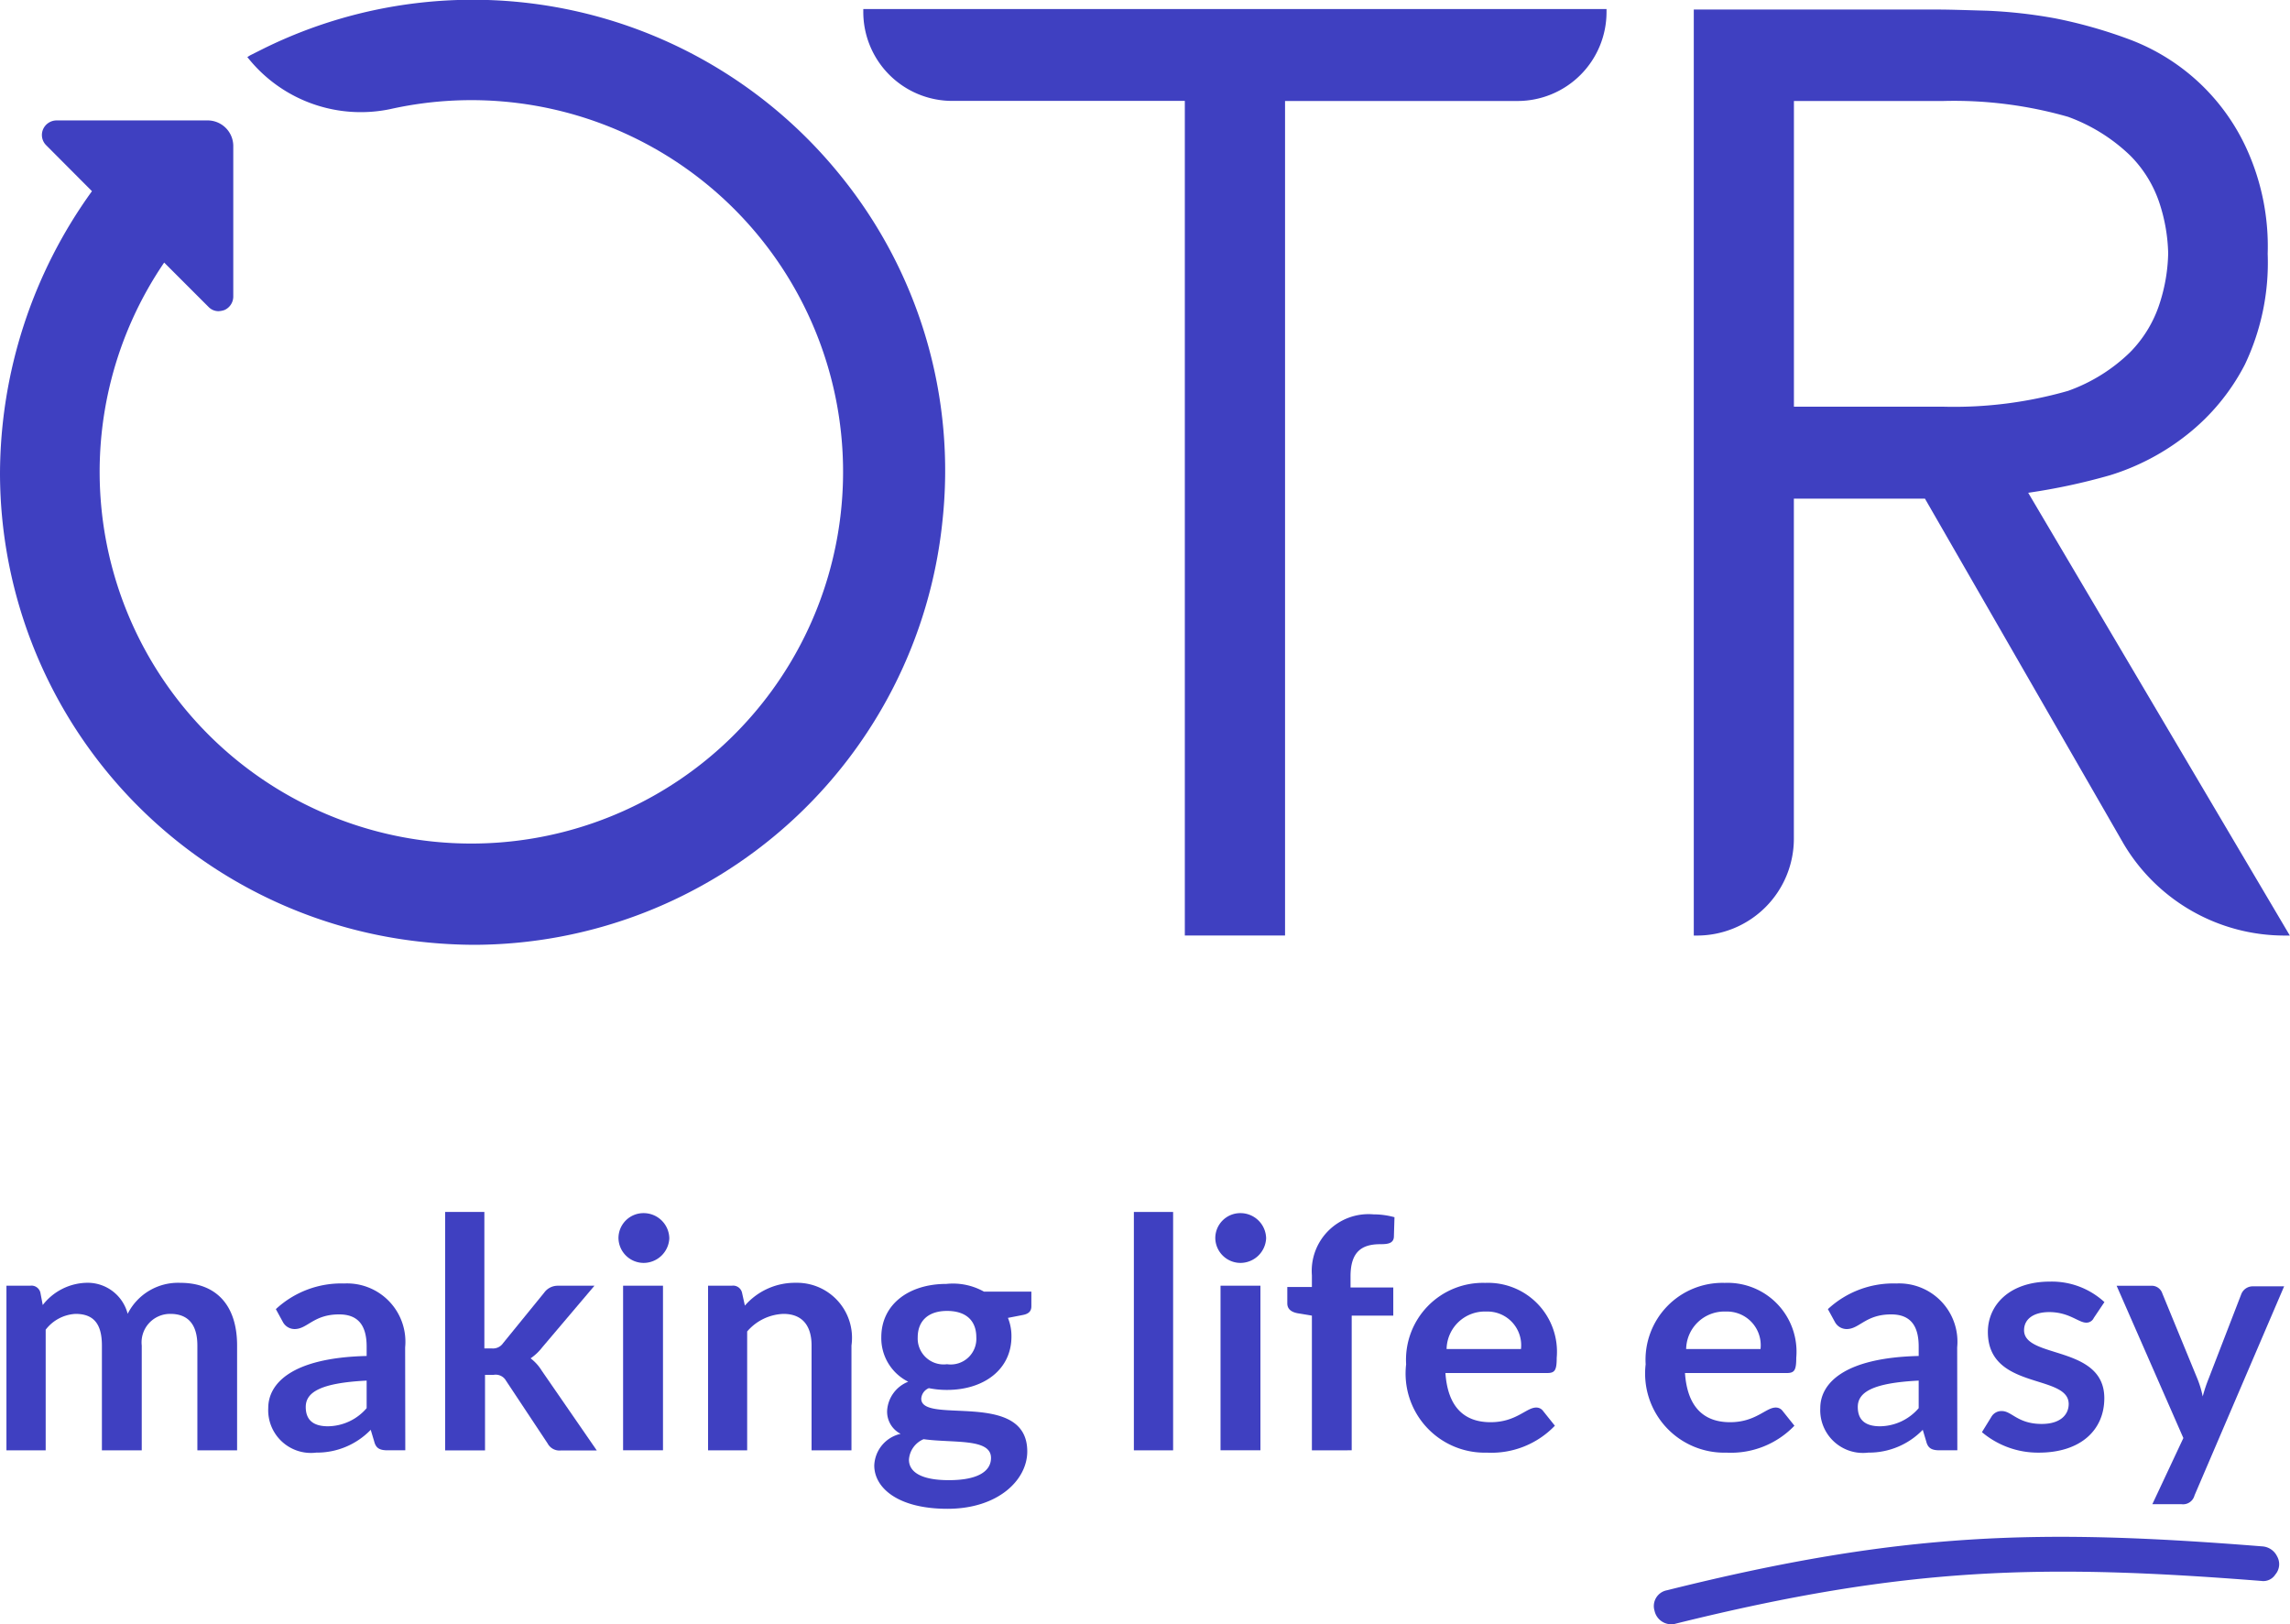 <svg xmlns="http://www.w3.org/2000/svg" width="80.359" height="57" viewBox="0 0 80.359 57"><g transform="translate(0 0)"><path d="M148.8,2.8v.1a3.123,3.123,0,0,0,3.124,3.124h8.159V35.313H163.6V6.027h8.159A3.123,3.123,0,0,0,174.881,2.9V2.8Z" transform="translate(-118.506 -2.483)" fill="#3f40c1"/><path d="M30.872,7.39a16.582,16.582,0,0,0-20.2-4.439l-.493.247-.1.062.082.1a5.066,5.066,0,0,0,4.933,1.726,13.044,13.044,0,1,1-7.933,5.385l1.562,1.562a.481.481,0,0,0,.349.144.73.73,0,0,0,.206-.041.519.519,0,0,0,.308-.473V6.383a.9.9,0,0,0-.9-.9h-5.3a.519.519,0,0,0-.473.308.505.505,0,0,0,.1.555L4.627,7.966A16.993,16.993,0,0,0,1.4,17.892,16.56,16.56,0,0,0,16.239,34.313a17.38,17.38,0,0,0,1.788.1A16.56,16.56,0,0,0,34.468,19.577,16.434,16.434,0,0,0,30.872,7.39Z" transform="translate(-1.4 -1.257)" fill="#3f40c1"/><path d="M302.335,19.855a21.694,21.694,0,0,0,2.877-.617,8.255,8.255,0,0,0,2.692-1.418,7.532,7.532,0,0,0,2.035-2.466,8.317,8.317,0,0,0,.8-3.884,8.256,8.256,0,0,0-.7-3.6,7.355,7.355,0,0,0-4.152-3.925,16.71,16.71,0,0,0-2.61-.74,17.265,17.265,0,0,0-2.384-.267c-.74-.021-1.315-.041-1.726-.041H290.6V35.393h.1a3.4,3.4,0,0,0,3.412-3.412V20.061h4.6l6.967,12.105a6.565,6.565,0,0,0,5.652,3.227h.185Zm4.624-6.679a4.321,4.321,0,0,1-1.048,1.747,6,6,0,0,1-2.178,1.356,14.536,14.536,0,0,1-4.378.555h-5.241V6.106h5.241a14.536,14.536,0,0,1,4.378.555,6.184,6.184,0,0,1,2.178,1.356,4.254,4.254,0,0,1,1.048,1.726,6.046,6.046,0,0,1,.288,1.706A6.062,6.062,0,0,1,306.959,13.176Z" transform="translate(-231.163 -2.562)" fill="#3f40c1"/></g><g transform="translate(0.226 42.531)"><g transform="translate(0 0)"><path d="M2.5,226.178V220.4h.843a.321.321,0,0,1,.349.247l.082.432a2.006,2.006,0,0,1,1.562-.781,1.451,1.451,0,0,1,1.418,1.089A1.979,1.979,0,0,1,8.6,220.3c1.274,0,1.994.8,1.994,2.2v3.679H9.2V222.5c0-.74-.329-1.11-.945-1.11a1,1,0,0,0-1.007,1.11v3.679H5.85V222.5c0-.781-.308-1.11-.925-1.11a1.411,1.411,0,0,0-1.048.555v4.234Z" transform="translate(-2.5 -217.813)" fill="#3f40c1"/><path d="M52.009,226.257h-.617c-.267,0-.411-.062-.473-.308l-.123-.411a2.622,2.622,0,0,1-1.911.8,1.5,1.5,0,0,1-1.685-1.562c0-.863.822-1.767,3.453-1.829v-.329c0-.781-.329-1.13-.966-1.13-.9,0-1.11.514-1.562.514a.467.467,0,0,1-.411-.247l-.247-.452a3.369,3.369,0,0,1,2.4-.9,2.046,2.046,0,0,1,2.137,2.24Zm-1.356-1.48v-.966c-1.624.082-2.137.411-2.137.925,0,.493.308.678.781.678A1.814,1.814,0,0,0,50.653,224.778Z" transform="translate(-38.013 -217.893)" fill="#3f40c1"/><path d="M78.777,208.2v4.789h.267a.427.427,0,0,0,.39-.185l1.439-1.768a.584.584,0,0,1,.493-.247h1.274l-1.829,2.158a1.829,1.829,0,0,1-.411.39,1.584,1.584,0,0,1,.39.432l1.932,2.8H81.469a.47.47,0,0,1-.473-.247l-1.459-2.2a.415.415,0,0,0-.432-.206H78.8v2.651H77.4V208.2Z" transform="translate(-62.006 -208.2)" fill="#3f40c1"/><path d="M107.884,210.147a.886.886,0,0,1-.884-.863.877.877,0,0,1,.884-.884.9.9,0,0,1,.9.884A.905.905,0,0,1,107.884,210.147Zm.678.8v5.775h-1.4v-5.775Z" transform="translate(-85.523 -208.359)" fill="#3f40c1"/><path d="M122.3,226.178V220.4h.843a.321.321,0,0,1,.349.247l.1.452a2.327,2.327,0,0,1,1.788-.8,1.929,1.929,0,0,1,1.952,2.2v3.679h-1.4V222.5c0-.7-.329-1.11-.986-1.11a1.757,1.757,0,0,0-1.274.617v4.172Z" transform="translate(-97.679 -217.813)" fill="#3f40c1"/><path d="M154.543,220.733h1.665v.514c0,.164-.082.267-.308.308l-.514.1a1.7,1.7,0,0,1,.123.658c0,1.151-.966,1.87-2.261,1.87a3.191,3.191,0,0,1-.637-.062.426.426,0,0,0-.267.37c0,.925,3.72-.329,3.72,1.85,0,1.007-1.028,2.014-2.8,2.014-1.747,0-2.569-.74-2.569-1.521a1.185,1.185,0,0,1,.925-1.11.873.873,0,0,1-.473-.822,1.169,1.169,0,0,1,.74-1.007,1.707,1.707,0,0,1-.945-1.562c0-1.151.966-1.87,2.281-1.87A2.231,2.231,0,0,1,154.543,220.733Zm-2.117,5.179a.84.84,0,0,0-.514.719c0,.411.39.719,1.4.719,1.048,0,1.48-.329,1.48-.781C154.79,225.871,153.475,226.056,152.426,225.912Zm1.85-3.576c0-.575-.349-.925-1.028-.925s-1.028.37-1.028.925a.91.91,0,0,0,1.028.945A.9.9,0,0,0,154.276,222.336Z" transform="translate(-120.242 -217.938)" fill="#3f40c1"/><path d="M196.377,208.2v8.365H195V208.2Z" transform="translate(-155.437 -208.2)" fill="#3f40c1"/><path d="M209.784,210.147a.886.886,0,0,1-.884-.863.877.877,0,0,1,.884-.884.9.9,0,0,1,.9.884A.905.905,0,0,1,209.784,210.147Zm.7.8v5.775h-1.4v-5.775Z" transform="translate(-166.48 -208.359)" fill="#3f40c1"/><path d="M222.063,216.883v-4.727l-.493-.082c-.226-.041-.37-.144-.37-.349v-.575h.863v-.411a1.992,1.992,0,0,1,2.158-2.137,2.8,2.8,0,0,1,.74.1l-.021.7c-.021.226-.226.247-.473.247-.658,0-1.048.267-1.048,1.13v.39h1.5v.986h-1.459v4.727Z" transform="translate(-176.253 -208.518)" fill="#3f40c1"/><path d="M246.782,222.931c0,.432-.062.534-.329.534h-3.576c.082,1.192.658,1.726,1.583,1.726.9,0,1.254-.514,1.6-.514a.293.293,0,0,1,.247.123l.411.514a3.083,3.083,0,0,1-2.384.945,2.776,2.776,0,0,1-2.836-3.1,2.7,2.7,0,0,1,2.775-2.857A2.418,2.418,0,0,1,246.782,222.931Zm-3.864-.308h2.61a1.182,1.182,0,0,0-1.213-1.315A1.341,1.341,0,0,0,242.918,222.622Z" transform="translate(-192.381 -217.813)" fill="#3f40c1"/><path d="M287.682,222.931c0,.432-.062.534-.329.534h-3.576c.082,1.192.658,1.726,1.582,1.726.9,0,1.254-.514,1.6-.514a.293.293,0,0,1,.247.123l.411.514a3.083,3.083,0,0,1-2.384.945,2.776,2.776,0,0,1-2.836-3.1,2.7,2.7,0,0,1,2.775-2.857A2.418,2.418,0,0,1,287.682,222.931Zm-3.864-.308h2.61a1.182,1.182,0,0,0-1.213-1.315A1.341,1.341,0,0,0,283.818,222.622Z" transform="translate(-224.875 -217.813)" fill="#3f40c1"/><path d="M317.009,226.257h-.617c-.267,0-.411-.062-.473-.308l-.123-.411a2.622,2.622,0,0,1-1.911.8,1.5,1.5,0,0,1-1.685-1.562c0-.863.822-1.767,3.453-1.829v-.329c0-.781-.329-1.13-.966-1.13-.9,0-1.11.514-1.562.514a.467.467,0,0,1-.411-.247l-.247-.452a3.369,3.369,0,0,1,2.4-.9,2.046,2.046,0,0,1,2.137,2.24Zm-1.356-1.48v-.966c-1.624.082-2.137.411-2.137.925,0,.493.308.678.781.678A1.814,1.814,0,0,0,315.653,224.778Z" transform="translate(-248.55 -217.893)" fill="#3f40c1"/><path d="M343.725,221.374a.282.282,0,0,1-.267.164c-.267,0-.6-.37-1.295-.37-.555,0-.884.247-.884.637,0,1.007,2.816.514,2.816,2.384,0,1.11-.822,1.911-2.3,1.911a3.046,3.046,0,0,1-1.994-.719l.329-.534a.407.407,0,0,1,.37-.206c.349,0,.555.452,1.4.452.658,0,.945-.329.945-.7,0-1.069-2.836-.473-2.836-2.528,0-.945.76-1.767,2.179-1.767a2.727,2.727,0,0,1,1.911.719Z" transform="translate(-270.478 -217.654)" fill="#3f40c1"/><path d="M365.533,228.158a.415.415,0,0,1-.452.308h-1.028l1.089-2.322L362.8,220.8h1.213a.39.39,0,0,1,.39.267l1.233,3a3.52,3.52,0,0,1,.185.617,5.423,5.423,0,0,1,.205-.617l1.151-2.98a.431.431,0,0,1,.391-.267h1.11Z" transform="translate(-288.751 -218.21)" fill="#3f40c1"/></g><path d="M305.664,264.352a.621.621,0,0,0-.514-.349c-7.748-.617-12.6-.534-20.9,1.541a.563.563,0,0,0-.432.719.6.6,0,0,0,.576.473.452.452,0,0,0,.164-.021c8.118-2.014,12.907-2.1,20.552-1.5a.5.5,0,0,0,.493-.226A.556.556,0,0,0,305.664,264.352Z" transform="translate(-225.984 -252.267)" fill="#3f40c1"/></g></svg>